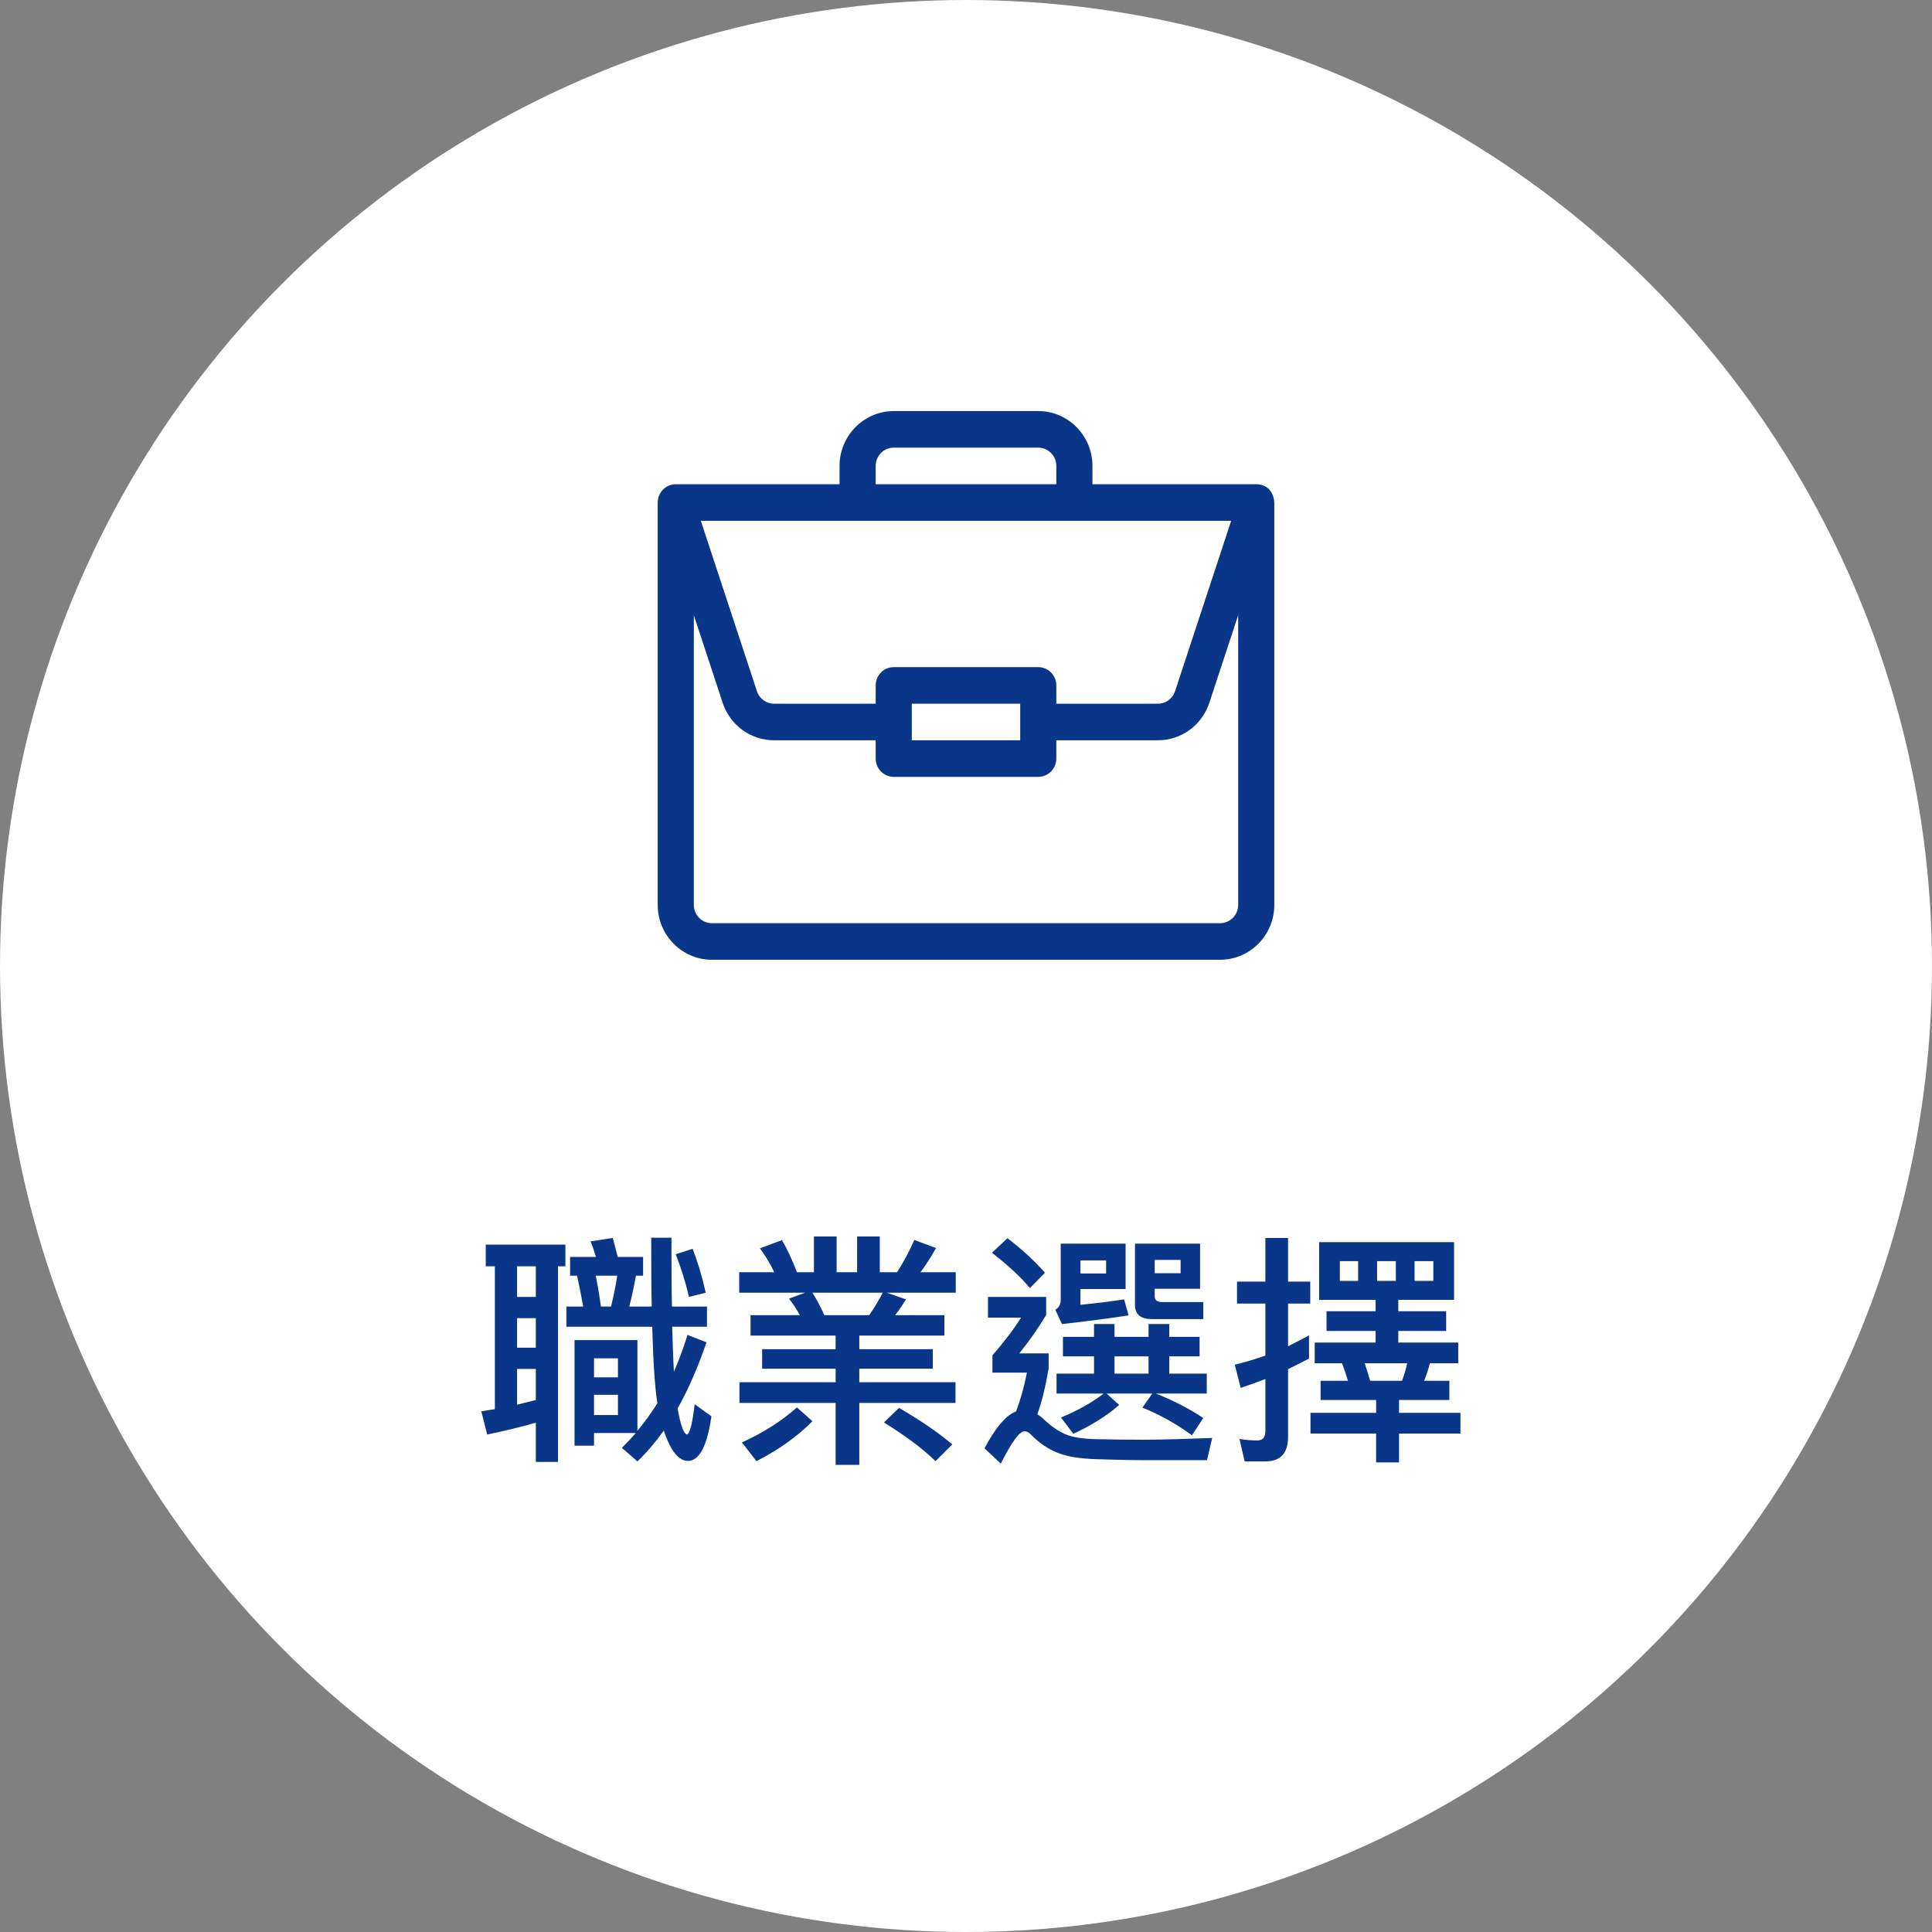<?xml version="1.0" encoding="UTF-8"?>
<svg width="141px" height="141px" viewBox="0 0 141 141" version="1.1" xmlns="http://www.w3.org/2000/svg" xmlns:xlink="http://www.w3.org/1999/xlink">
    <rect x="0" y="0" width="141" height="141" fill="#808080" stroke="none"/>
    <!-- Generator: Sketch 55.2 (78181) - https://sketchapp.com -->
    <title>群組 17</title>
    <desc>Created with Sketch.</desc>
    <g id="Page-1" stroke="none" stroke-width="1" fill="none" fill-rule="evenodd">
        <g id="群組-17">
            <circle id="橢圓形copycopycopycopycopy" fill="#FFFFFF" cx="70.5" cy="70.5" r="70.5"></circle>
            <g id="群組-10copy" transform="translate(26, 30)" fill="#093689" fill-rule="nonzero">
                <path d="M9.45,60.834 L15.264,60.834 L15.264,62.418 L14.724,62.418 L14.724,76.692 L13.104,76.692 L13.104,73.83 C11.97,74.154 10.782,74.442 9.558,74.694 L9.126,73.002 L10.116,72.84 L10.116,62.418 L9.45,62.418 L9.45,60.834 Z M11.736,72.516 C12.204,72.408 12.654,72.282 13.104,72.174 L13.104,69.906 L11.736,69.906 L11.736,72.516 Z M11.736,68.358 L13.104,68.358 L13.104,66.198 L11.736,66.198 L11.736,68.358 Z M11.736,64.65 L13.104,64.65 L13.104,62.418 L11.736,62.418 L11.736,64.65 Z M20.52,67.8 L20.52,74.424 C21.042,73.794 21.528,73.128 21.978,72.408 C21.798,71.31 21.672,69.456 21.6,66.828 L15.336,66.828 L15.336,65.352 L16.56,65.352 C16.416,64.542 16.272,63.786 16.11,63.102 L15.606,63.102 L15.606,61.734 L17.496,61.734 C17.37,61.32 17.244,60.942 17.1,60.6 L18.72,60.348 C18.828,60.744 18.954,61.212 19.08,61.734 L20.934,61.734 L20.934,63.102 L20.412,63.102 C20.268,63.894 20.106,64.65 19.926,65.352 L21.564,65.352 C21.528,63.84 21.528,62.166 21.528,60.33 L23.004,60.33 C23.004,62.202 23.004,63.876 23.04,65.352 L25.596,65.352 L25.596,66.828 L23.058,66.828 C23.094,68.106 23.13,69.204 23.184,70.104 C23.562,69.24 23.886,68.358 24.174,67.422 L25.56,67.962 C24.948,69.762 24.246,71.382 23.454,72.786 C23.652,73.938 23.868,74.586 24.12,74.694 C24.336,74.658 24.534,73.92 24.696,72.48 L25.92,73.362 C25.614,75.522 25.038,76.62 24.21,76.62 C23.778,76.62 23.364,76.314 23.004,75.702 C22.788,75.306 22.59,74.874 22.446,74.406 C21.834,75.252 21.204,76.008 20.52,76.656 L19.386,75.666 C19.746,75.306 20.088,74.946 20.394,74.586 L17.352,74.586 L17.352,75.504 L15.93,75.504 L15.93,67.8 L20.52,67.8 Z M18.594,65.352 C18.774,64.614 18.936,63.858 19.044,63.102 L17.478,63.102 C17.622,63.804 17.748,64.56 17.856,65.352 L18.594,65.352 Z M17.352,73.272 L19.098,73.272 L19.098,71.796 L17.352,71.796 L17.352,73.272 Z M17.352,70.518 L19.098,70.518 L19.098,69.132 L17.352,69.132 L17.352,70.518 Z M24.552,61.14 C24.912,62.076 25.236,63.138 25.506,64.344 L24.282,64.65 C24.03,63.57 23.706,62.526 23.31,61.536 L24.552,61.14 Z M33.402,60.24 L35.058,60.24 L35.058,62.85 L36.552,62.85 L36.552,60.24 L38.208,60.24 L38.208,62.85 L39.468,62.85 C39.954,62.094 40.368,61.32 40.728,60.492 L42.312,61.086 C41.934,61.752 41.556,62.346 41.178,62.85 L43.752,62.85 L43.752,64.344 L38.73,64.344 L40.116,64.83 C39.864,65.244 39.612,65.622 39.324,65.982 L42.924,65.982 L42.924,67.476 L36.714,67.476 L36.714,68.466 L42.078,68.466 L42.078,69.888 L36.714,69.888 L36.714,70.878 L43.734,70.878 L43.734,72.39 L36.714,72.39 L36.714,76.908 L34.986,76.908 L34.986,72.39 L27.966,72.39 L27.966,70.878 L34.986,70.878 L34.986,69.888 L29.622,69.888 L29.622,68.466 L34.986,68.466 L34.986,67.476 L28.776,67.476 L28.776,65.982 L32.376,65.982 C32.142,65.55 31.872,65.154 31.584,64.776 L32.754,64.344 L27.948,64.344 L27.948,62.85 L30.504,62.85 C30.216,62.22 29.856,61.644 29.46,61.104 L31.062,60.51 C31.458,61.158 31.818,61.95 32.16,62.85 L33.402,62.85 L33.402,60.24 Z M38.424,64.344 L33.294,64.344 C33.6,64.83 33.888,65.37 34.158,65.982 L37.434,65.982 C37.812,65.442 38.136,64.902 38.424,64.344 Z M39.612,72.75 C41.16,73.65 42.456,74.532 43.5,75.414 L42.276,76.638 C41.376,75.756 40.134,74.82 38.514,73.812 L39.612,72.75 Z M32.16,72.714 L33.294,73.722 C32.196,74.838 30.828,75.81 29.208,76.638 L28.146,75.27 C29.73,74.55 31.08,73.686 32.16,72.714 Z M53.844,66.63 L55.338,66.63 L55.338,67.566 L57.822,67.566 L57.822,66.63 L59.334,66.63 L59.334,67.566 L61.548,67.566 L61.548,68.988 L59.334,68.988 L59.334,70.248 L62.07,70.248 L62.07,71.706 L58.362,71.706 C59.604,72.192 60.756,72.786 61.818,73.488 L60.99,74.748 C59.802,73.884 58.596,73.218 57.372,72.732 L58.092,71.706 L54.762,71.706 L55.68,72.534 C54.78,73.326 53.664,74.028 52.332,74.64 L51.432,73.452 C52.656,72.948 53.7,72.354 54.546,71.706 L51.108,71.706 L51.108,70.248 L53.844,70.248 L53.844,68.988 L51.576,68.988 L51.576,67.566 L53.844,67.566 L53.844,66.63 Z M55.338,70.248 L57.822,70.248 L57.822,68.988 L55.338,68.988 L55.338,70.248 Z M47.526,60.366 C48.606,61.194 49.524,62.04 50.262,62.886 L49.164,64.002 C48.498,63.21 47.58,62.346 46.392,61.428 L47.526,60.366 Z M46.104,64.65 L50.352,64.65 L50.352,65.964 C49.794,66.9 49.146,67.836 48.39,68.772 L50.532,68.772 L50.532,69.87 C50.298,71.22 50.028,72.336 49.704,73.218 C49.848,73.308 50.01,73.416 50.154,73.56 C50.73,74.1 51.27,74.478 51.81,74.694 C52.35,74.91 53.106,75.018 54.096,75.036 C55.068,75.054 56.184,75.072 57.444,75.072 C58.74,75.072 60.414,75.018 62.466,74.946 L62.088,76.566 L57.66,76.566 C56.4,76.566 55.176,76.53 54.024,76.494 C52.8,76.458 51.864,76.296 51.234,76.044 C50.478,75.756 49.812,75.288 49.2,74.658 C49.056,74.514 48.912,74.46 48.768,74.46 C48.408,74.46 47.832,75.234 47.04,76.818 L45.852,75.702 C46.644,74.19 47.418,73.29 48.156,73.002 C48.48,72.138 48.75,71.202 48.948,70.176 L46.428,70.176 L46.428,68.916 C47.274,67.944 47.976,67.026 48.516,66.162 L46.104,66.162 L46.104,64.65 Z M60.162,61.95 L58.272,61.95 L58.272,62.922 L60.162,62.922 L60.162,61.95 Z M58.272,64.056 L58.272,64.614 C58.272,64.884 58.452,65.028 58.812,65.028 L61.818,65.028 L61.818,66.27 L58.092,66.27 C57.246,66.27 56.832,65.928 56.832,65.244 L56.832,60.762 L61.584,60.762 L61.584,64.056 L58.272,64.056 Z M51.504,66.63 L51.018,65.586 C51.27,65.442 51.414,65.19 51.414,64.848 L51.414,60.762 L56.148,60.762 L56.148,64.074 L52.854,64.074 L52.854,65.226 C53.934,65.118 54.996,64.992 56.04,64.83 L56.364,66 C54.942,66.216 53.322,66.432 51.504,66.63 Z M52.854,62.94 L54.726,62.94 L54.726,61.986 L52.854,61.986 L52.854,62.94 Z M70.272,60.654 L80.118,60.654 L80.118,64.866 L76.05,64.866 L76.05,65.694 L79.542,65.694 L79.542,67.134 L76.05,67.134 L76.05,67.98 L80.424,67.98 L80.424,69.492 L78.354,69.492 C78.246,69.924 78.102,70.356 77.94,70.77 L79.776,70.77 L79.776,72.174 L76.104,72.174 L76.104,73.11 L80.586,73.11 L80.586,74.622 L76.104,74.622 L76.104,76.728 L74.43,76.728 L74.43,74.622 L69.642,74.622 L69.642,73.11 L74.43,73.11 L74.43,72.174 L70.38,72.174 L70.38,70.77 L72.378,70.77 C72.234,70.302 72.09,69.888 71.946,69.492 L69.948,69.492 L69.948,67.98 L74.394,67.98 L74.394,67.134 L70.812,67.134 L70.812,65.694 L74.394,65.694 L74.394,64.866 L70.272,64.866 L70.272,60.654 Z M76.32,70.77 C76.482,70.338 76.608,69.924 76.698,69.492 L73.602,69.492 C73.728,69.888 73.854,70.32 73.998,70.77 L76.32,70.77 Z M78.606,63.48 L78.606,62.04 L77.238,62.04 L77.238,63.48 L78.606,63.48 Z M75.87,63.48 L75.87,62.04 L74.502,62.04 L74.502,63.48 L75.87,63.48 Z M73.116,63.48 L73.116,62.04 L71.784,62.04 L71.784,63.48 L73.116,63.48 Z M66.348,76.656 L64.836,76.656 L64.458,75.018 C64.908,75.09 65.34,75.126 65.754,75.126 C66.15,75.126 66.348,74.892 66.348,74.46 L66.348,70.644 C65.736,70.878 65.142,71.094 64.548,71.292 L64.116,69.6 C64.872,69.42 65.61,69.186 66.348,68.934 L66.348,65.136 L64.278,65.136 L64.278,63.534 L66.348,63.534 L66.348,60.348 L68.004,60.348 L68.004,63.534 L69.624,63.534 L69.624,65.136 L68.004,65.136 L68.004,68.25 C68.526,67.998 69.03,67.728 69.534,67.458 L69.534,69.15 C69.03,69.42 68.508,69.672 68.004,69.924 L68.004,74.892 C68.004,76.062 67.446,76.656 66.348,76.656 Z" id="職業選擇"></path>
                <g id="1063376" transform="translate(22, 0)">
                    <path d="M43.69,5.34 C43.687,5.34 43.684,5.339 43.682,5.339 L31.729,5.339 L31.729,4.005 C31.729,1.796 29.954,0 27.773,0 L17.227,0 C15.046,0 13.271,1.796 13.271,4.005 L13.271,5.339 L1.318,5.339 C0.584,5.339 0,5.948 0,6.674 L0,36.041 C0,38.249 1.774,40.045 3.955,40.045 L41.045,40.045 C43.226,40.045 45,38.249 45,36.041 L45,6.702 C45,6.701 45,6.699 45,6.697 C44.95,5.82 44.417,5.345 43.69,5.34 Z M15.908,4.005 C15.908,3.269 16.5,2.67 17.227,2.67 L27.773,2.67 C28.5,2.67 29.092,3.269 29.092,4.005 L29.092,5.339 L15.908,5.339 L15.908,4.005 Z M41.852,8.009 L37.758,20.445 C37.579,20.991 37.076,21.357 36.508,21.357 L29.092,21.357 L29.092,20.023 C29.092,19.285 28.502,18.688 27.773,18.688 L17.227,18.688 C16.498,18.688 15.908,19.285 15.908,20.023 L15.908,21.357 L8.492,21.357 C7.924,21.357 7.421,20.991 7.242,20.445 L3.148,8.009 L41.852,8.009 Z M26.455,21.357 L26.455,24.027 L18.545,24.027 L18.545,21.357 L26.455,21.357 Z M42.363,36.041 C42.363,36.777 41.772,37.375 41.045,37.375 L3.955,37.375 C3.228,37.375 2.637,36.777 2.637,36.041 L2.637,14.9 L4.74,21.289 C5.279,22.927 6.787,24.027 8.492,24.027 L15.908,24.027 L15.908,25.362 C15.908,26.099 16.498,26.697 17.227,26.697 L27.773,26.697 C28.502,26.697 29.092,26.099 29.092,25.362 L29.092,24.027 L36.508,24.027 C38.213,24.027 39.721,22.927 40.26,21.289 L42.363,14.9 L42.363,36.041 Z" id="形狀"></path>
                </g>
            </g>
        </g>
    </g>
</svg>